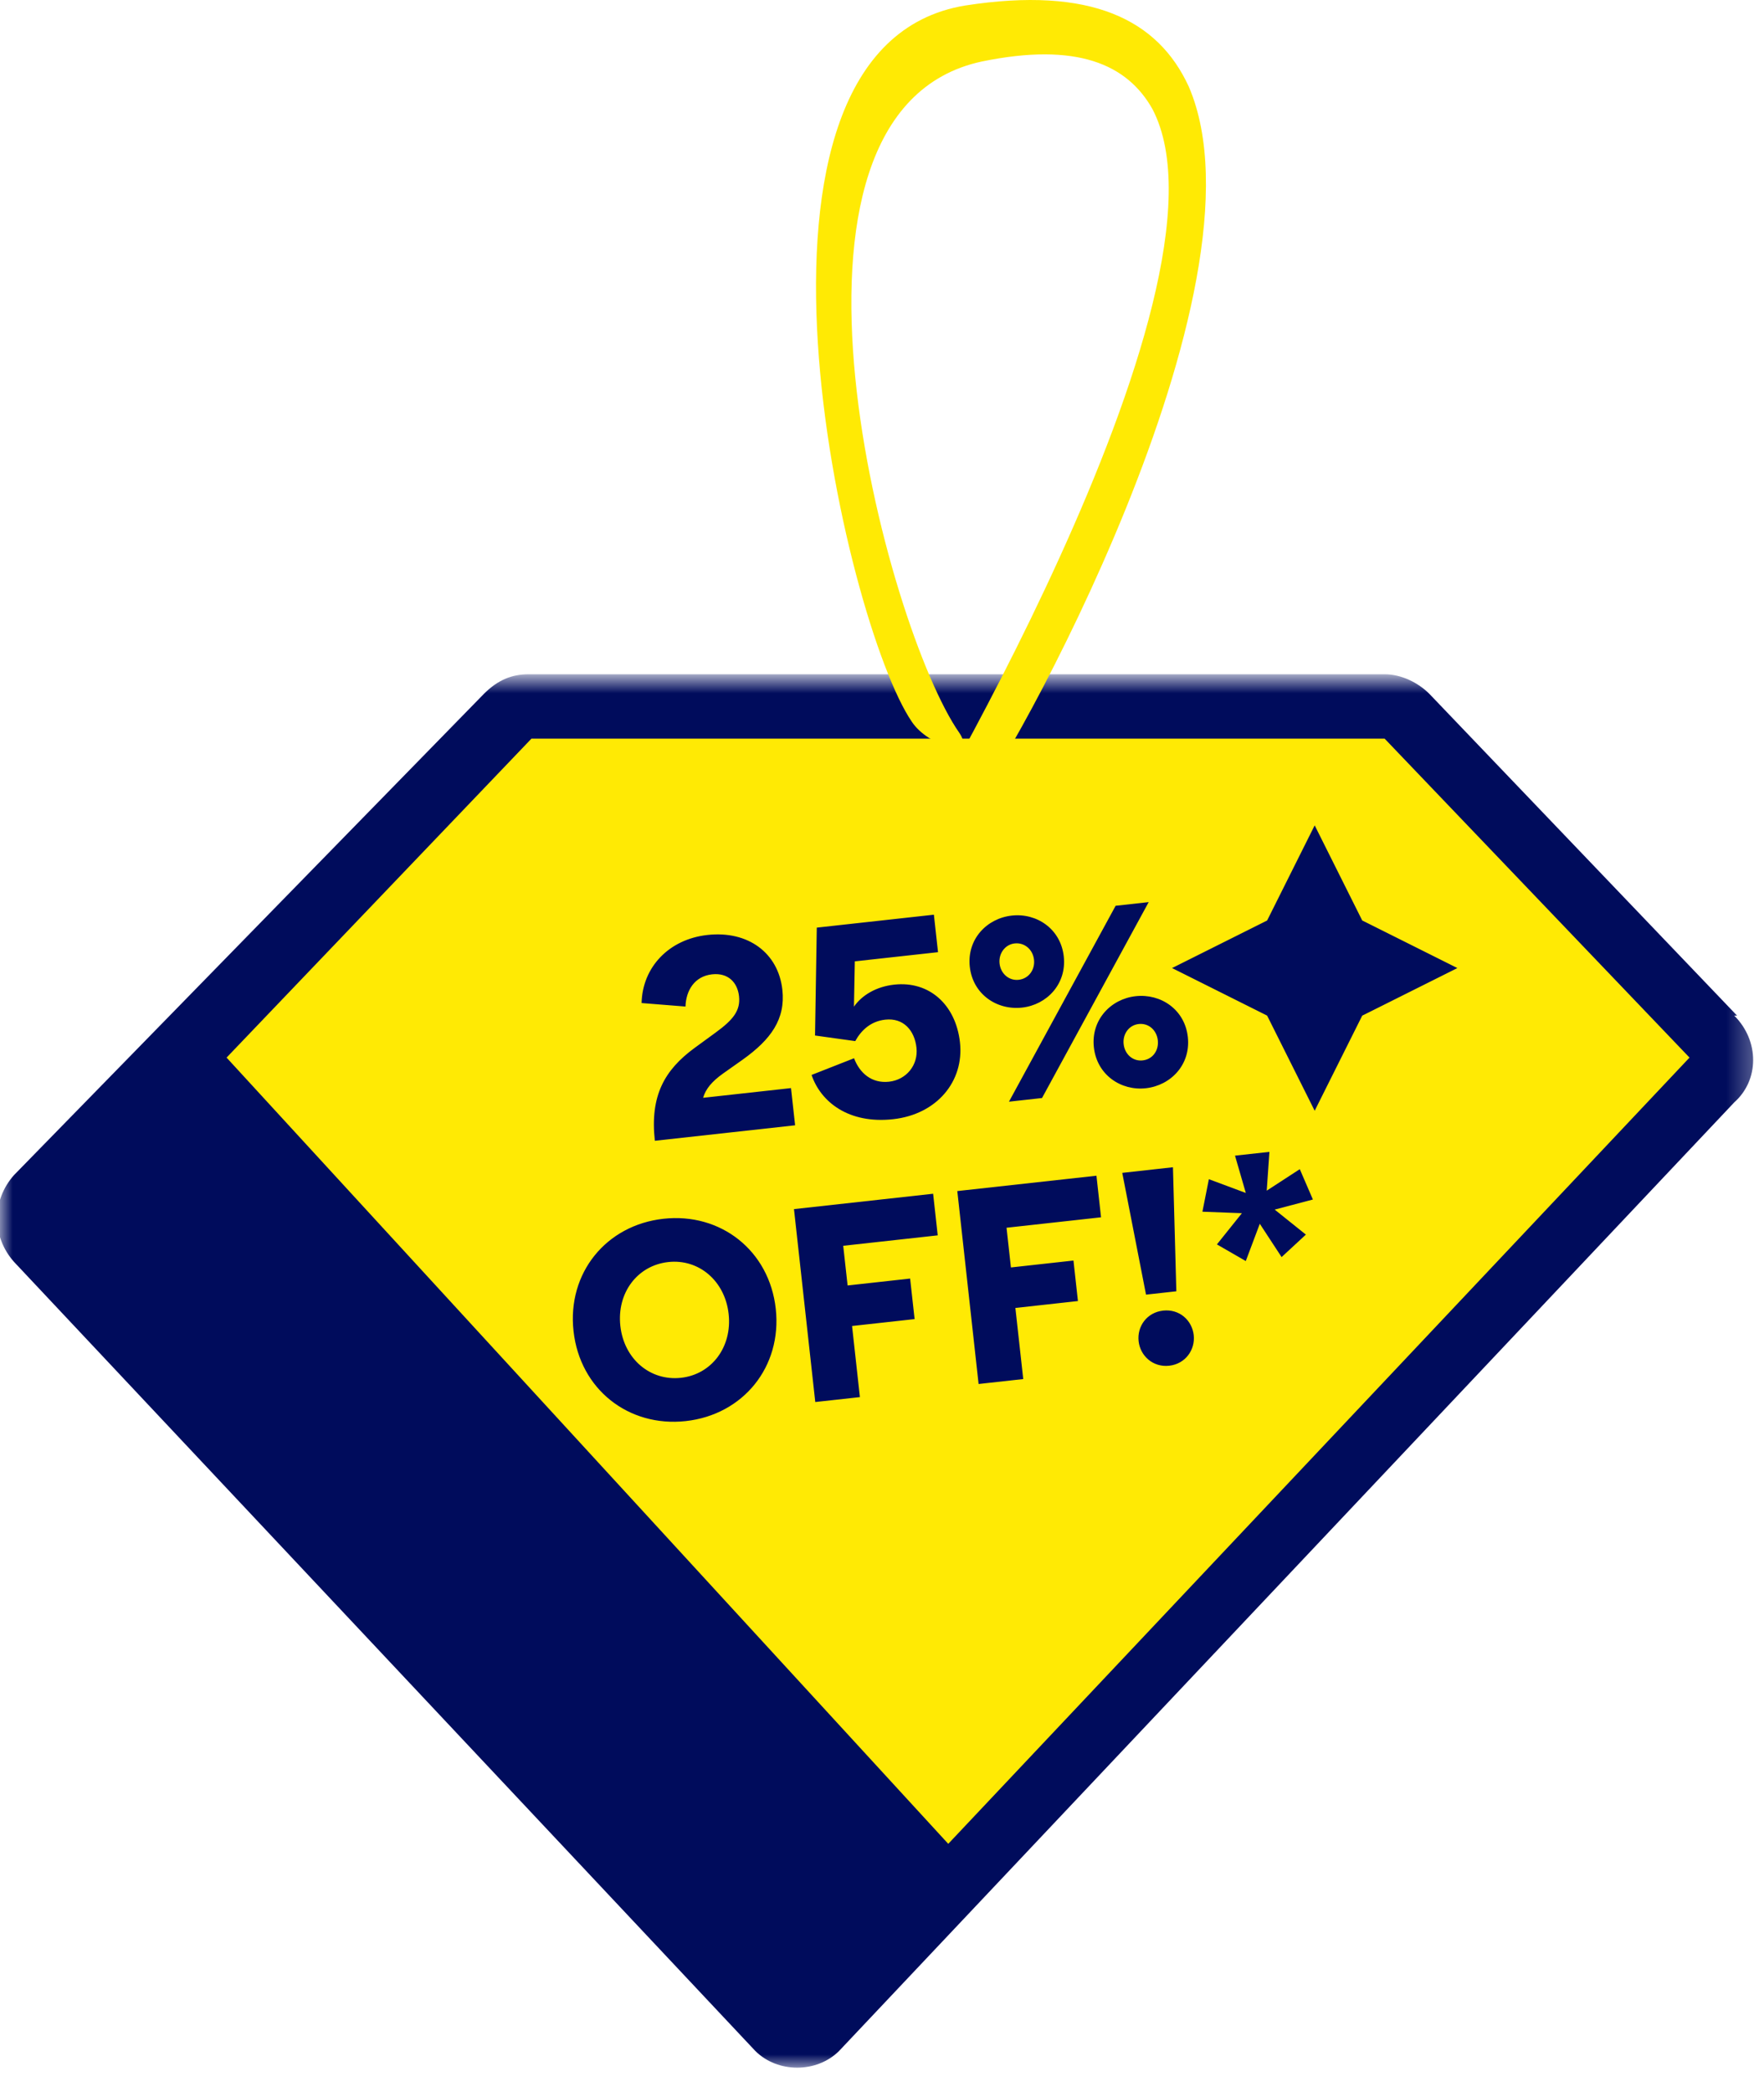 <svg width="70" height="83" viewBox="0 0 70 83" fill="none" xmlns="http://www.w3.org/2000/svg">
<mask id="mask0_2_1403" style="mask-type:luminance" maskUnits="userSpaceOnUse" x="0" y="26" width="70" height="57">
<path d="M69.708 26.86H0V82.027H69.708V26.86Z" fill="white"/>
</mask>
<g mask="url(#mask0_2_1403)">
<path d="M68.931 40.291L56.721 27.526C56.277 27.082 55.611 26.749 54.945 26.749H20.979C20.313 26.749 19.758 26.971 19.203 27.526L0.555 46.618C-0.333 47.617 -0.333 49.06 0.555 50.059L29.97 81.361C30.858 82.249 32.412 82.249 33.3 81.361L68.82 43.732C69.819 42.844 69.819 41.29 68.82 40.291H68.931Z" fill="#000C5C"/>
<path d="M54.945 29.302H21.09L8.991 41.956L37.629 73.147L67.044 41.956L54.945 29.302ZM52.17 44.065L50.283 40.291L46.509 38.404L50.283 36.517L52.17 32.743L54.057 36.517L57.831 38.404L54.057 40.291L52.17 44.065Z" fill="#FFEA04"/>
</g>
<path d="M45.732 4.327C44.733 2.551 42.735 1.663 38.961 2.44C29.637 4.438 35.187 24.973 38.073 29.08C38.739 30.079 36.852 29.635 36.186 28.636C33.522 24.751 28.194 1.885 38.295 0.22C43.29 -0.557 45.954 0.775 47.175 3.439" fill="#FFEA04"/>
<path d="M45.732 4.327C49.506 11.542 35.52 34.519 35.52 34.519C35.52 34.519 36.741 34.186 38.517 32.077C39.96 30.523 50.616 11.431 47.175 3.439H45.732V4.327Z" fill="#FFEA04"/>
<path d="M25.986 45.256C25.788 43.463 26.373 42.447 27.561 41.574L28.401 40.961C29.097 40.453 29.389 40.089 29.326 39.52C29.267 38.984 28.901 38.582 28.256 38.653C27.557 38.73 27.221 39.299 27.202 39.931L25.46 39.792C25.492 38.372 26.542 37.26 28.073 37.091C29.691 36.912 30.886 37.809 31.046 39.264C31.175 40.434 30.589 41.24 29.471 42.038L28.691 42.589C28.25 42.904 28.005 43.196 27.901 43.551L31.389 43.166L31.552 44.642L25.986 45.256ZM35.442 44.4C33.671 44.596 32.566 43.711 32.205 42.644L33.891 41.982C34.111 42.566 34.589 42.989 35.278 42.913C35.967 42.837 36.444 42.253 36.368 41.565C36.294 40.887 35.86 40.37 35.128 40.451C34.559 40.514 34.178 40.866 33.938 41.302L32.342 41.08L32.412 36.8L37.059 36.287L37.223 37.774L33.921 38.138L33.887 39.935C34.202 39.48 34.773 39.14 35.483 39.062C36.883 38.907 37.929 39.865 38.094 41.352C38.265 42.904 37.17 44.21 35.442 44.4ZM40.038 43.705L44.271 35.933L45.583 35.788L41.35 43.56L40.038 43.705ZM40.556 39.973C39.561 40.083 38.605 39.447 38.484 38.354C38.364 37.261 39.158 36.431 40.153 36.322C41.137 36.213 42.092 36.849 42.213 37.942C42.334 39.036 41.54 39.865 40.556 39.973ZM40.423 38.87C40.816 38.827 41.077 38.477 41.032 38.073C40.987 37.668 40.657 37.384 40.264 37.427C39.881 37.469 39.622 37.83 39.665 38.224C39.71 38.628 40.04 38.913 40.423 38.87ZM45.468 43.172C44.484 43.28 43.529 42.644 43.408 41.551C43.287 40.458 44.081 39.629 45.065 39.52C46.06 39.41 47.016 40.046 47.136 41.139C47.257 42.233 46.463 43.062 45.468 43.172ZM45.346 42.067C45.74 42.024 45.989 41.675 45.945 41.271C45.9 40.866 45.581 40.581 45.187 40.624C44.794 40.668 44.545 41.027 44.589 41.421C44.634 41.825 44.953 42.111 45.346 42.067ZM27.214 56.376C24.94 56.627 23.013 55.113 22.759 52.806C22.504 50.499 24.054 48.601 26.328 48.35C28.602 48.099 30.529 49.613 30.784 51.92C31.038 54.227 29.488 56.124 27.214 56.376ZM27.025 54.659C28.238 54.525 29.059 53.438 28.914 52.126C28.769 50.814 27.731 49.933 26.518 50.067C25.293 50.202 24.472 51.289 24.617 52.601C24.762 53.913 25.8 54.794 27.025 54.659ZM32.352 55.62L31.507 47.967L37.029 47.357L37.211 49.008L33.461 49.422L33.635 50.996L36.116 50.722L36.294 52.33L33.812 52.604L34.123 55.425L32.352 55.62ZM38.833 54.905L37.988 47.251L43.51 46.642L43.692 48.292L39.942 48.706L40.116 50.281L42.598 50.007L42.775 51.614L40.293 51.888L40.605 54.709L38.833 54.905ZM45.477 51.36L44.534 46.529L46.546 46.306L46.68 51.227L45.477 51.36ZM46.397 54.18C45.752 54.252 45.247 53.787 45.183 53.208C45.118 52.617 45.511 52.065 46.156 51.993C46.801 51.922 47.304 52.376 47.37 52.966C47.434 53.546 47.042 54.109 46.397 54.18ZM49.436 50.027L48.29 49.367L49.282 48.129L47.715 48.07L47.971 46.78L49.437 47.326L49.008 45.846L50.374 45.696L50.267 47.235L51.579 46.382L52.099 47.586L50.583 47.986L51.821 48.978L50.857 49.87L49.992 48.549L49.436 50.027Z" fill="#000C5C"/>
</svg>

